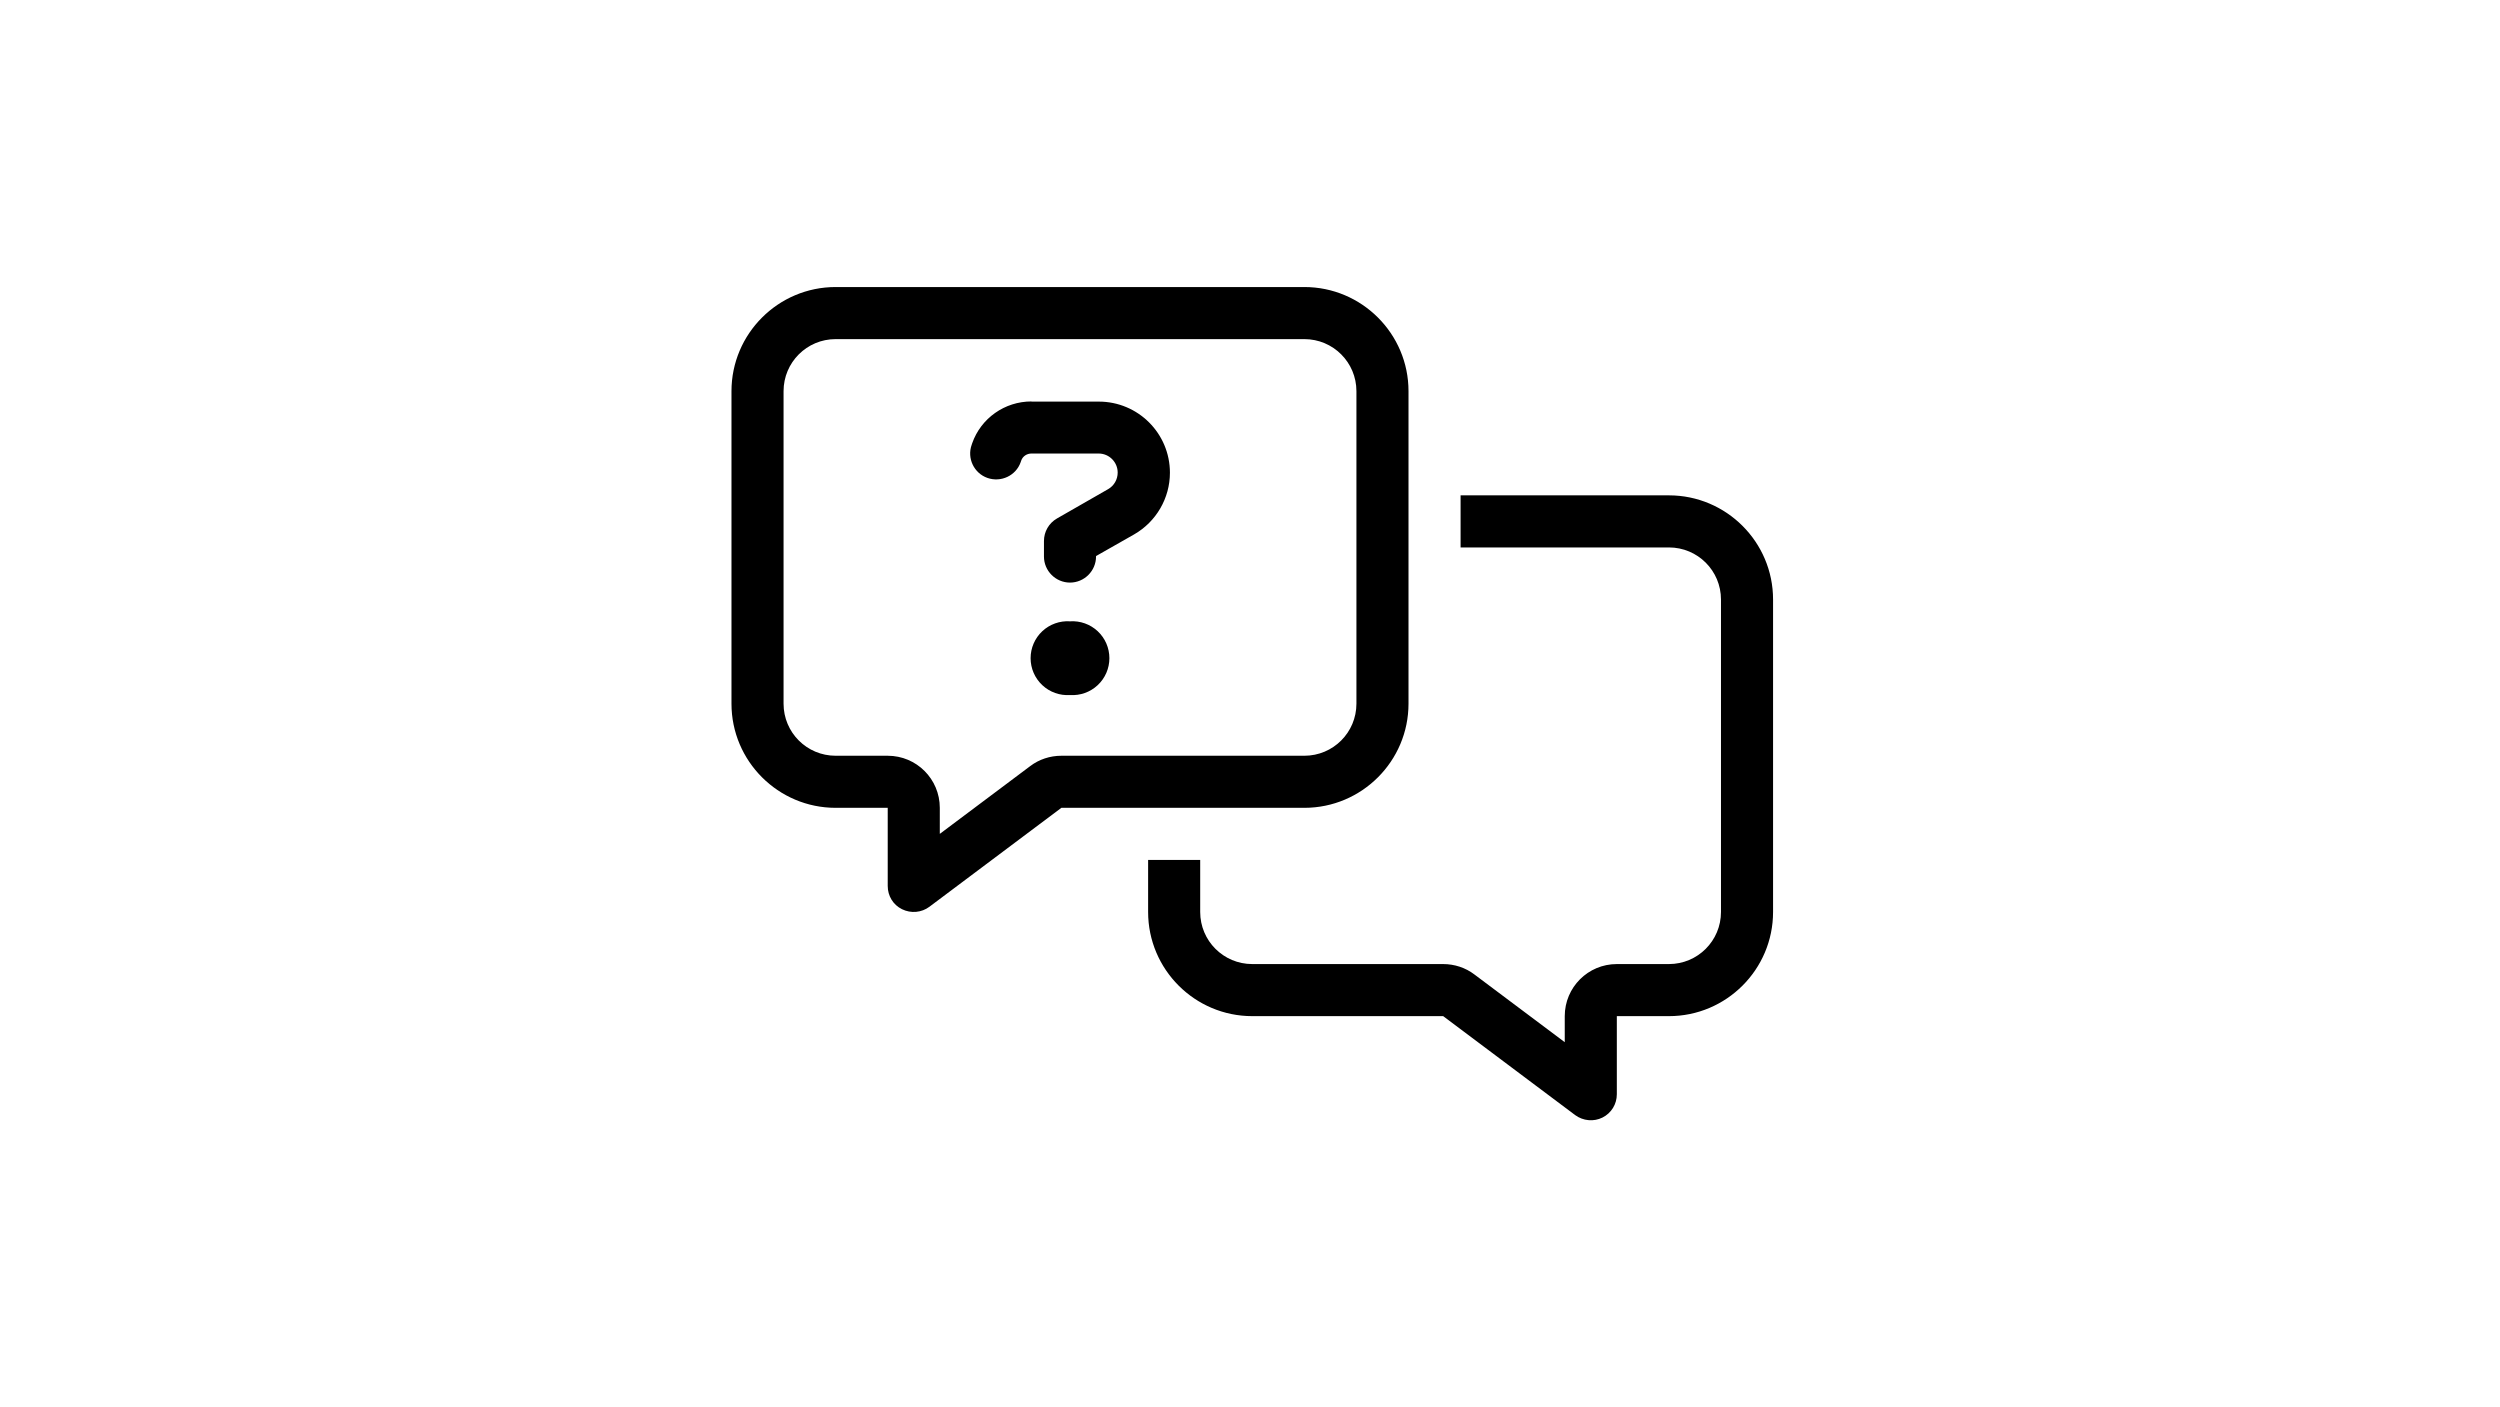 <svg width="540" height="304" viewBox="0 0 540 304" fill="none" xmlns="http://www.w3.org/2000/svg">
<rect x="0" y="0" width="540" height="304" fill="#333333" stroke="none"/>
<g clip-path="url(#clip0_12996_221)">
<rect width="540" height="304" fill="url(#paint0_linear_12996_221)" fill-opacity="0.39"/>
<rect width="1280" height="720" fill="white"/>
<path d="M229.256 163.242H281.74C287.962 163.242 292.989 158.215 292.989 151.993V84.498C292.989 78.276 287.962 73.249 281.74 73.249H180.498C174.276 73.249 169.249 78.276 169.249 84.498V151.993C169.249 158.215 174.276 163.242 180.498 163.242H191.747C197.969 163.242 202.996 168.269 202.996 174.491V180.116L222.507 165.492C224.44 164.015 226.83 163.242 229.256 163.242ZM281.74 174.491H229.256L200.747 195.864C199.059 197.13 196.774 197.341 194.841 196.392C192.907 195.443 191.747 193.509 191.747 191.365V185.74V174.491H180.498C168.089 174.491 158 164.402 158 151.993V84.498C158 72.089 168.089 62 180.498 62H281.74C294.149 62 304.238 72.089 304.238 84.498V151.993C304.238 164.402 294.149 174.491 281.74 174.491ZM270.491 219.487C258.082 219.487 247.993 209.398 247.993 196.989V185.74H259.242V196.989C259.242 203.211 264.269 208.238 270.491 208.238H311.726C314.152 208.238 316.542 209.012 318.476 210.488L337.986 225.112V219.487C337.986 213.265 343.013 208.238 349.235 208.238H360.484C366.706 208.238 371.733 203.211 371.733 196.989V129.495C371.733 123.272 366.706 118.246 360.484 118.246H315.487V106.996H360.484C372.893 106.996 382.982 117.085 382.982 129.495V196.989C382.982 209.398 372.893 219.487 360.484 219.487H349.235V230.737V236.361C349.235 238.505 348.04 240.439 346.141 241.388C344.243 242.337 341.958 242.126 340.236 240.861L311.726 219.487H270.491ZM222.788 86.713C217.023 86.713 211.89 90.334 209.992 95.747L209.887 96.064C208.832 98.981 210.379 102.216 213.296 103.235C216.214 104.254 219.448 102.743 220.468 99.825L220.573 99.509C220.89 98.56 221.804 97.962 222.788 97.962H237.306C239.591 97.962 241.419 99.825 241.419 102.075C241.419 103.551 240.646 104.922 239.345 105.661L228.307 111.988C226.549 113.008 225.495 114.836 225.495 116.875V120.214C225.495 123.308 228.026 125.839 231.119 125.839C234.213 125.839 236.744 123.308 236.744 120.214V120.109L244.97 115.433C249.751 112.691 252.703 107.594 252.703 102.11C252.703 93.603 245.813 86.748 237.341 86.748H222.823L222.788 86.713ZM231.119 150.13C232.209 150.202 233.303 150.05 234.332 149.683C235.361 149.315 236.303 148.741 237.101 147.994C237.899 147.248 238.534 146.345 238.969 145.343C239.404 144.341 239.628 143.26 239.628 142.167C239.628 141.075 239.404 139.994 238.969 138.992C238.534 137.99 237.899 137.087 237.101 136.341C236.303 135.594 235.361 135.02 234.332 134.652C233.303 134.285 232.209 134.133 231.119 134.205C230.029 134.133 228.936 134.285 227.907 134.652C226.878 135.02 225.935 135.594 225.138 136.341C224.34 137.087 223.704 137.99 223.269 138.992C222.834 139.994 222.61 141.075 222.61 142.167C222.61 143.26 222.834 144.341 223.269 145.343C223.704 146.345 224.34 147.248 225.138 147.994C225.935 148.741 226.878 149.315 227.907 149.683C228.936 150.05 230.029 150.202 231.119 150.13Z" fill="black"/>
</g>
<defs>
<linearGradient id="paint0_linear_12996_221" x1="270" y1="0" x2="270" y2="304" gradientUnits="userSpaceOnUse">
<stop stop-color="#E2001A"/>
<stop offset="1" stop-color="#E2001A"/>
</linearGradient>
<clipPath id="clip0_12996_221">
<rect width="540" height="304" fill="white"/>
</clipPath>
</defs>
</svg>
